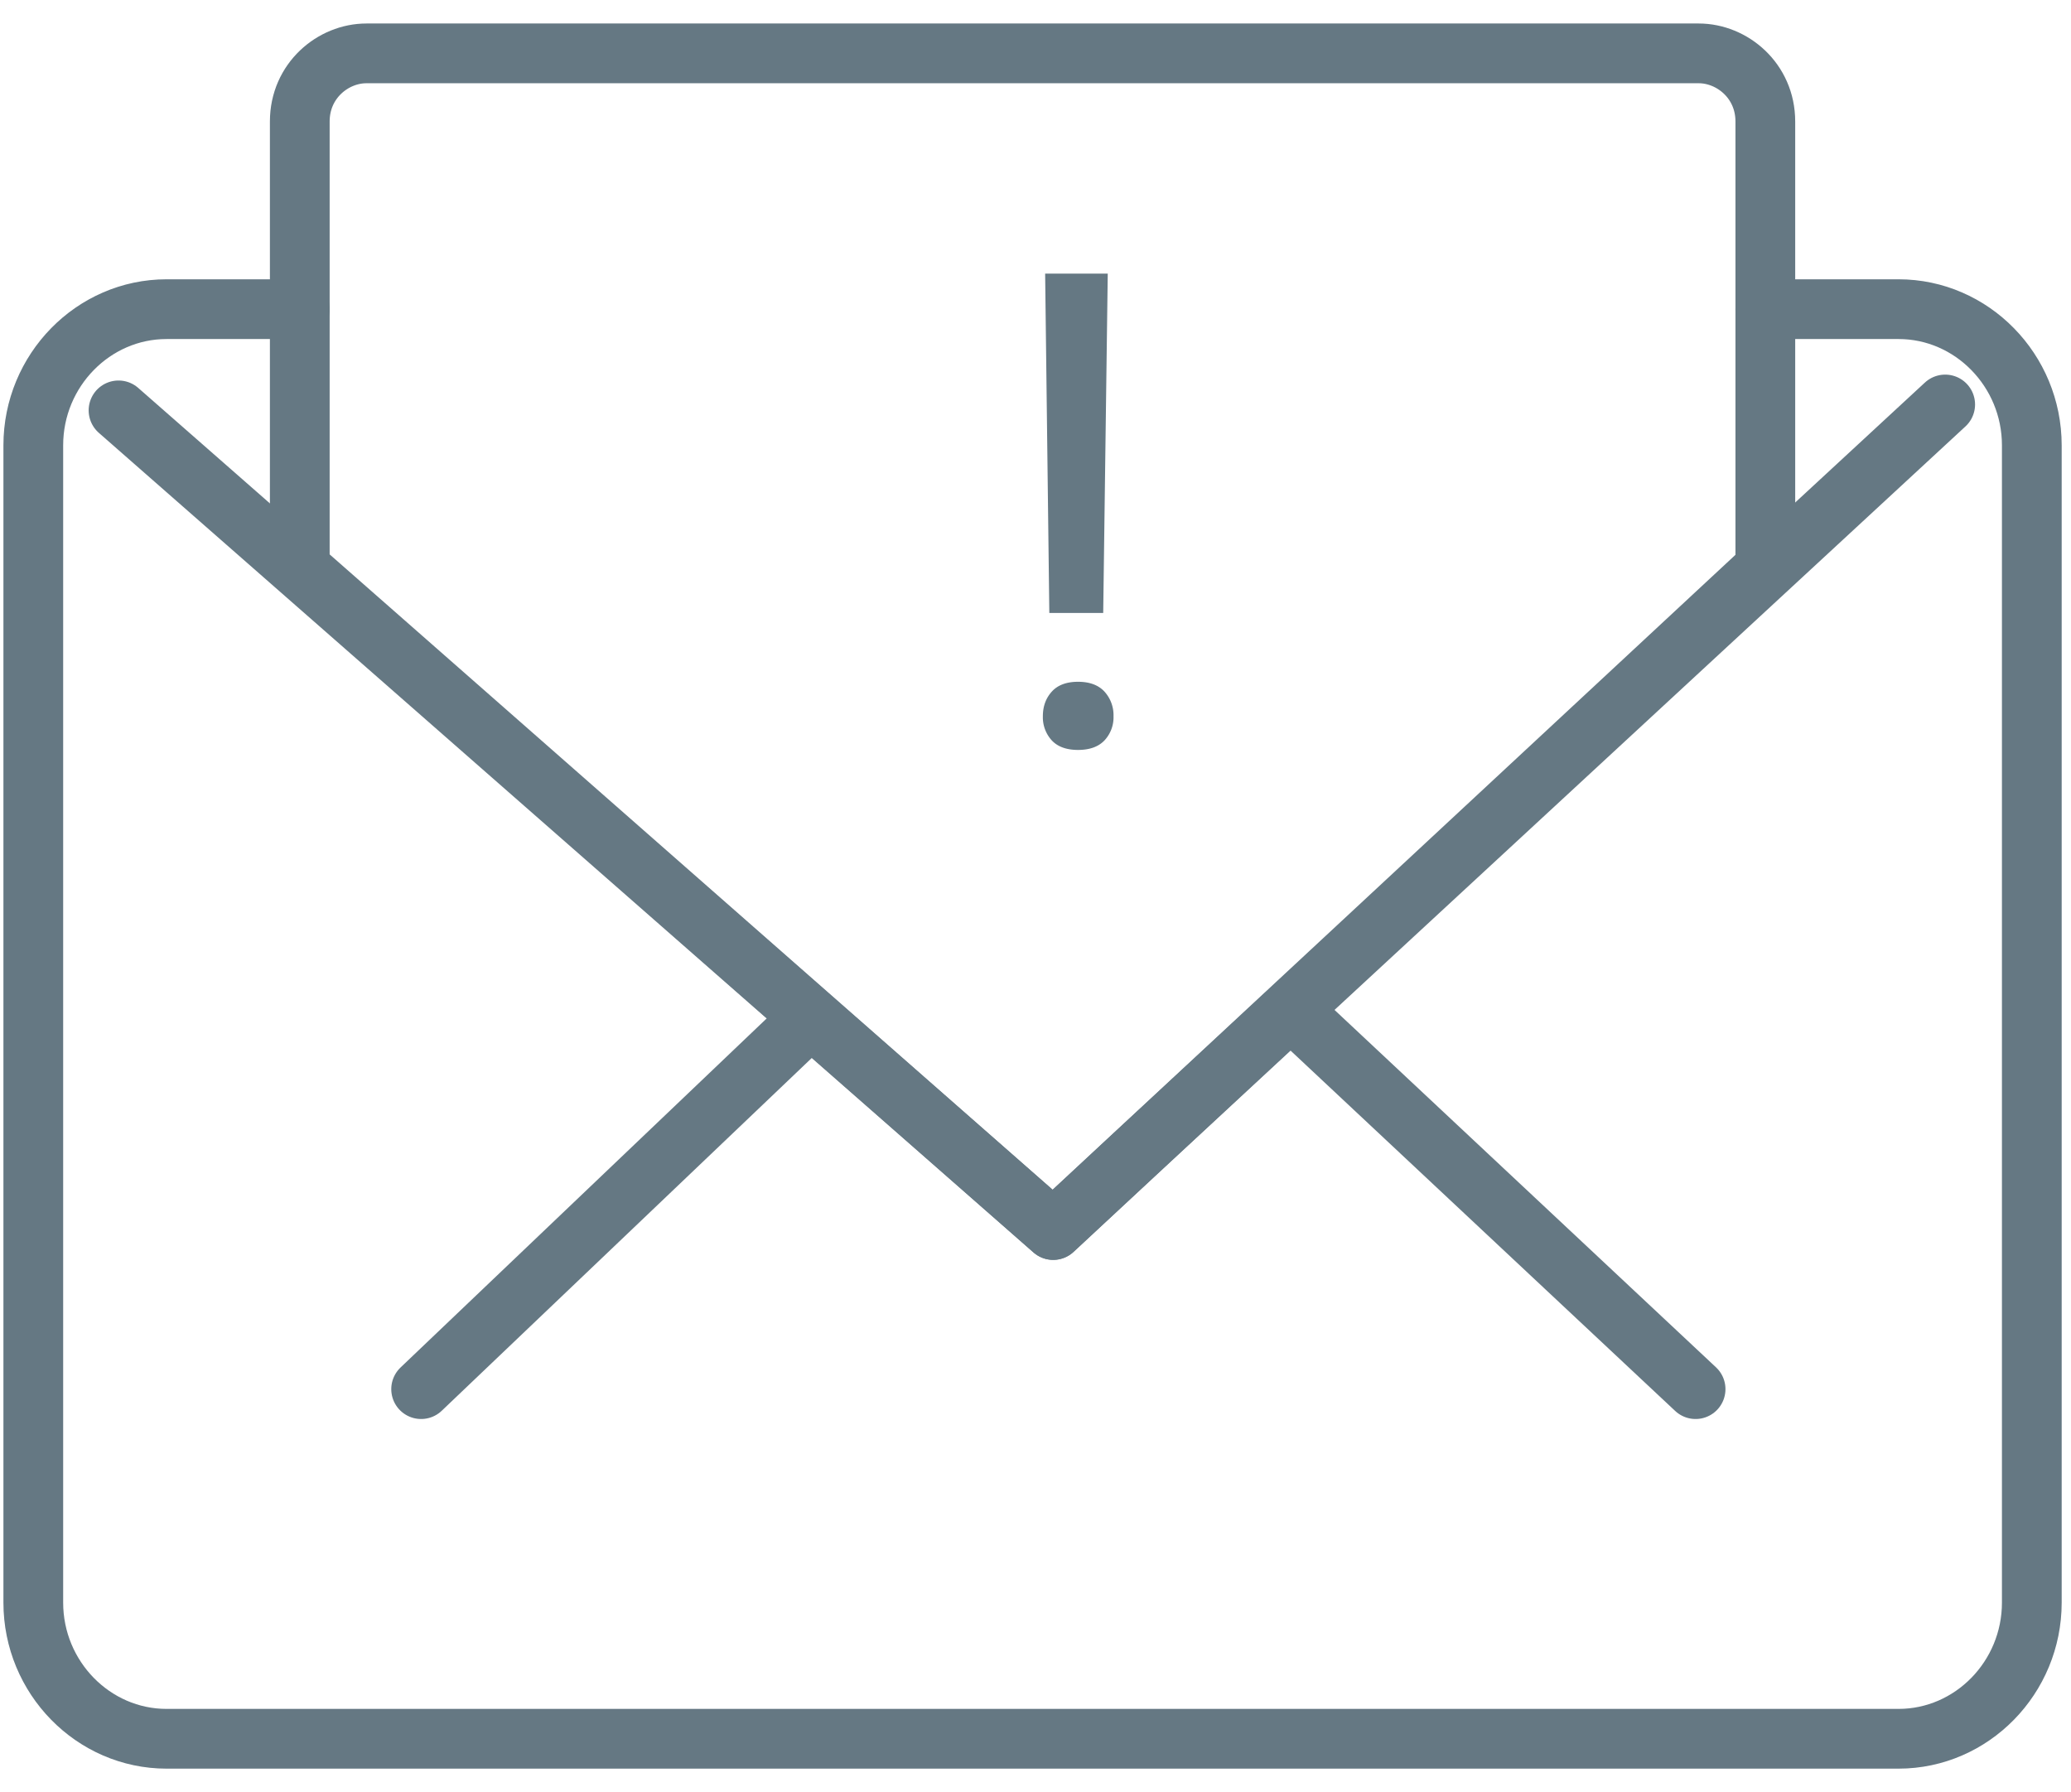 <svg xmlns="http://www.w3.org/2000/svg" width="52" height="45"><g fill="none" fill-rule="evenodd"><path stroke="#657883" stroke-linecap="round" stroke-linejoin="round" stroke-width="1.5" d="M44.325 7.762h3.345c1.84 0 3.346 1.538 3.346 3.418v29.056c0 1.88-1.506 3.418-3.346 3.418H4.182c-1.84 0-3.346-1.538-3.346-3.418V11.18c0-1.88 1.506-3.418 3.346-3.418h3.345"/><path stroke="#657883" stroke-linecap="round" stroke-linejoin="round" stroke-width="1.5" d="M2.976 10.303l23.468 20.578c1.223-1.146 8.689-8.055 22.397-20.726"/><path stroke="#657883" stroke-linecap="round" stroke-linejoin="round" stroke-width="1.5" d="M7.527 14.257V3.05c0-1.025.836-1.71 1.673-1.71h33.452c.837 0 1.673.685 1.673 1.71v11.206L26.445 30.88 7.526 14.257z"/><path fill="#657883" fill-rule="nonzero" d="M27.7 15.389h-1.353l-.105-8.52h1.572l-.114 8.52zm-1.515 2.592c0-.245.074-.45.223-.616.149-.165.369-.248.66-.248.292 0 .513.083.665.248a.88.88 0 01.226.616.85.85 0 01-.226.607c-.152.16-.373.24-.665.24-.291 0-.511-.08-.66-.24a.859.859 0 01-.223-.607z"/><path stroke="#657883" stroke-linecap="round" stroke-linejoin="round" stroke-width="1.5" d="M42.574 34.876l-9.667-9.056m-12.833 0l-9.5 9.056"/></g></svg>
